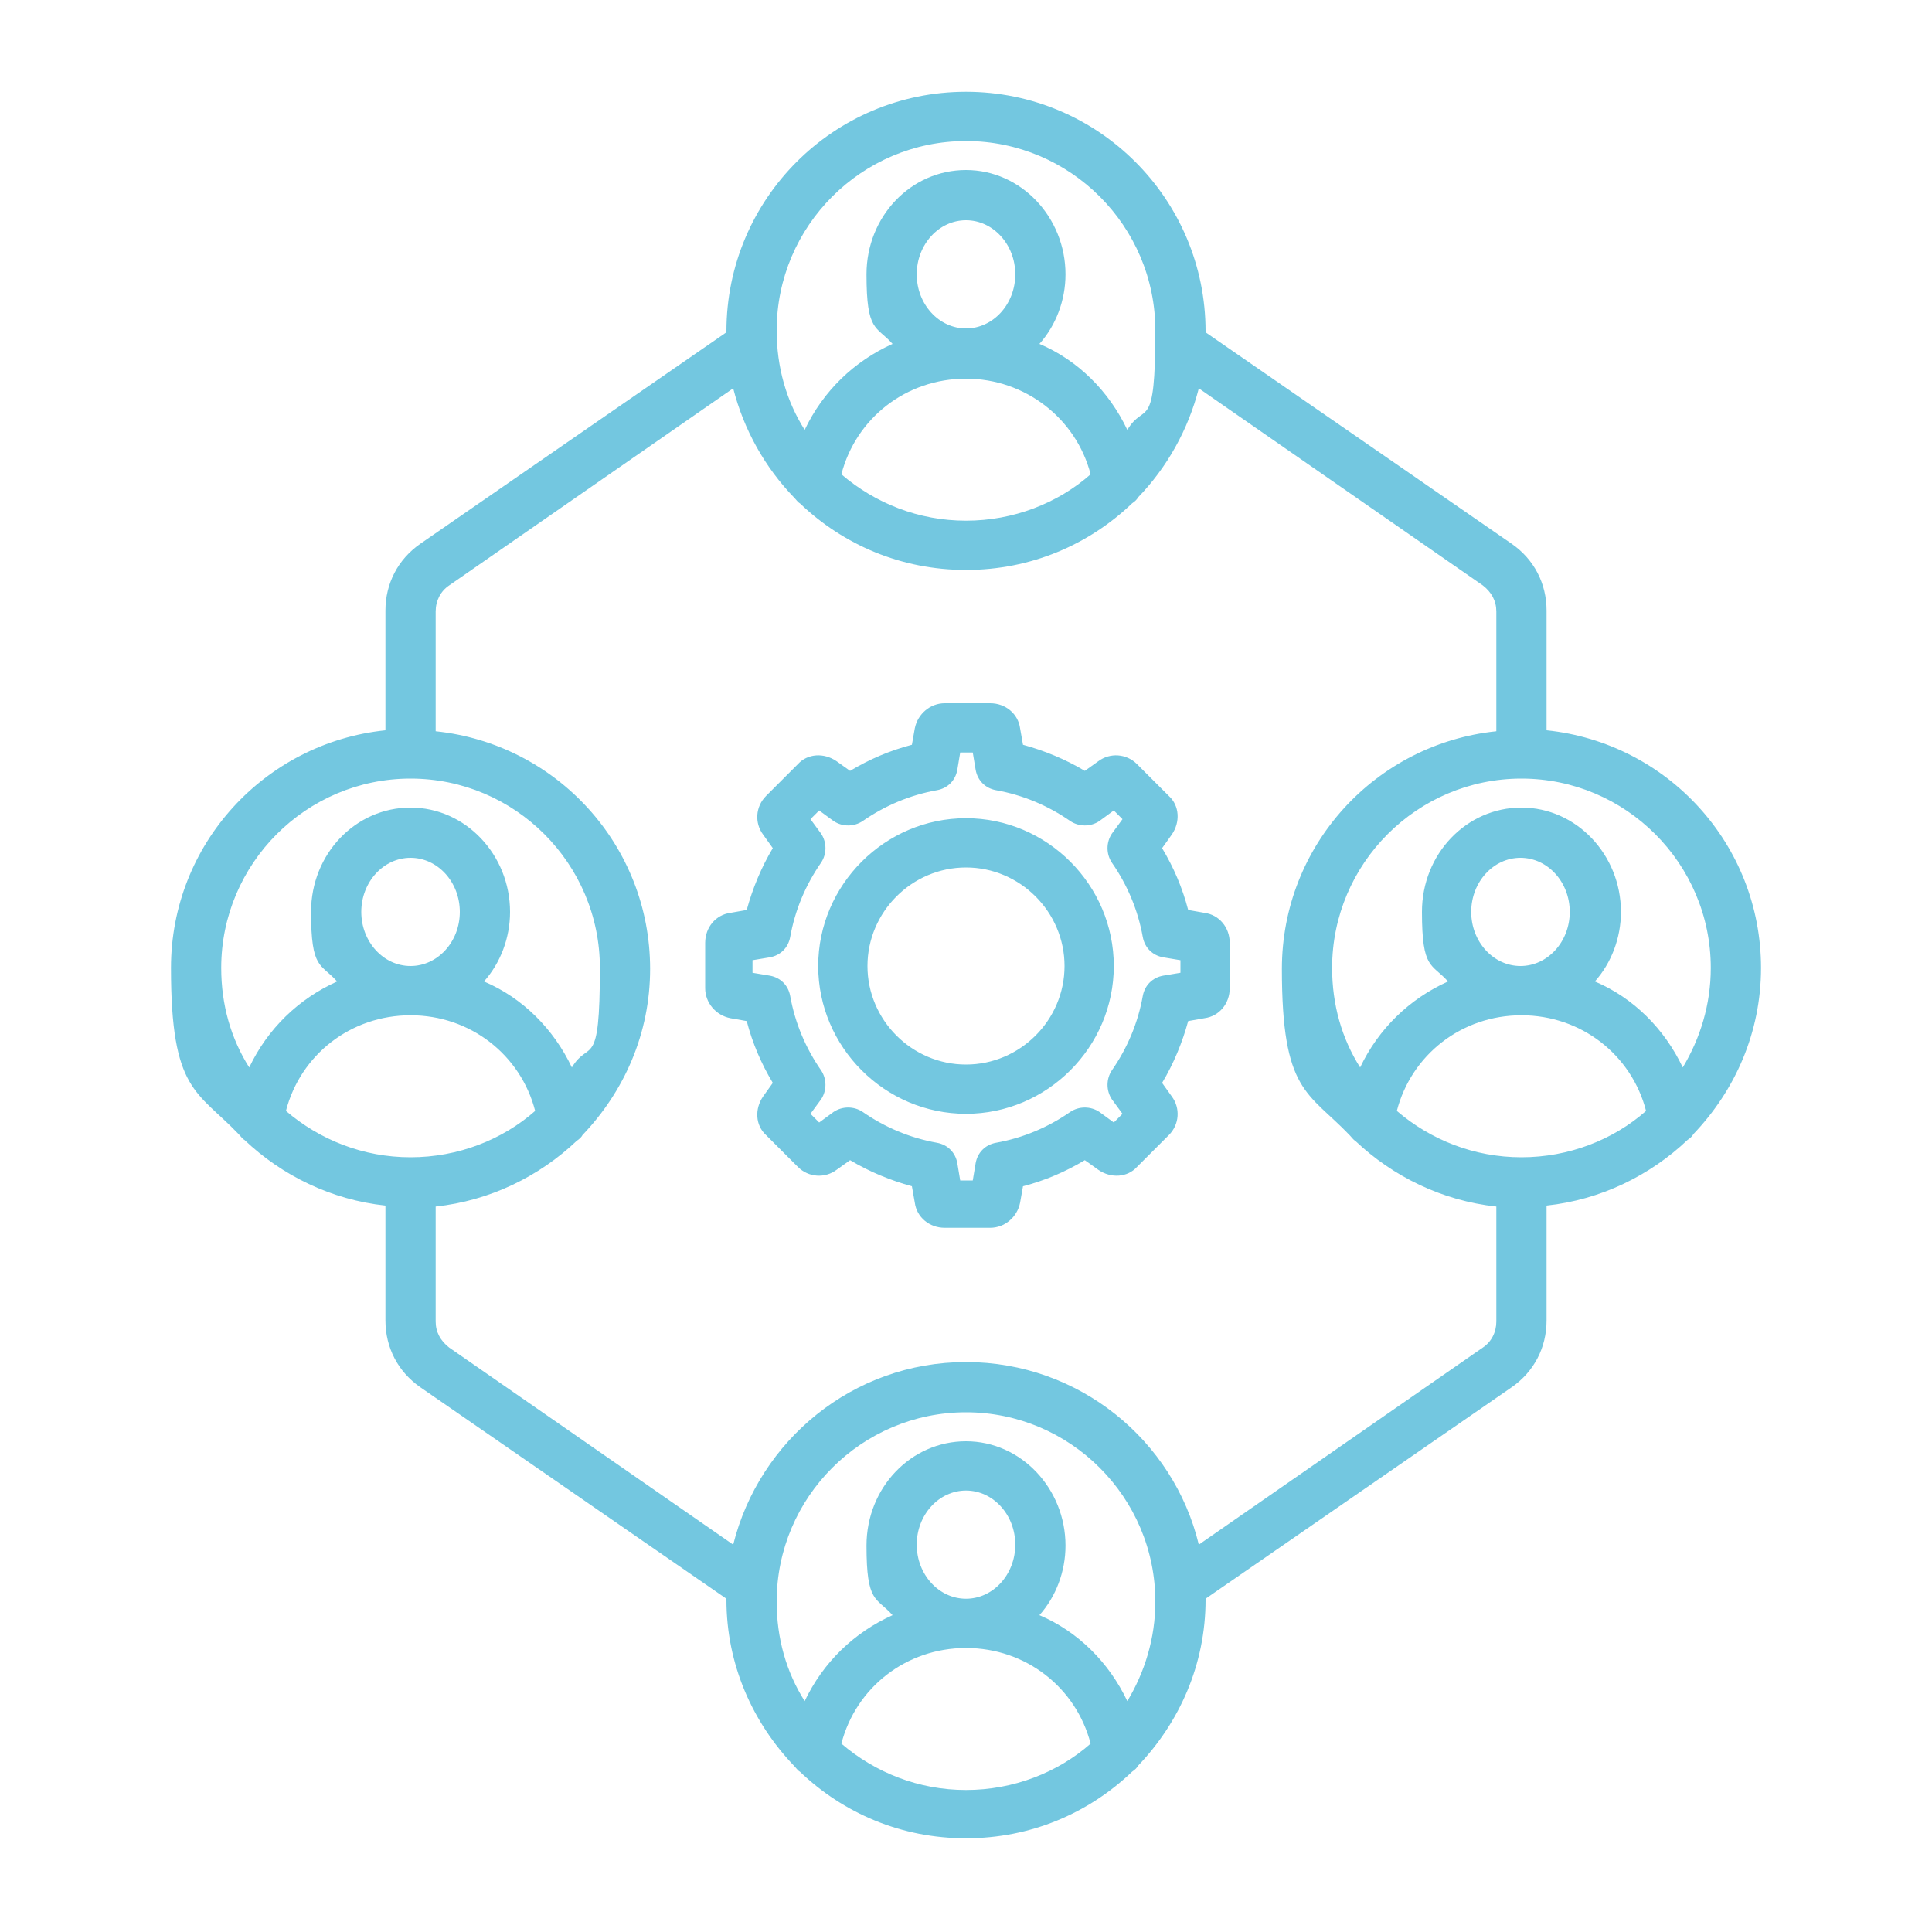 <?xml version="1.0" encoding="UTF-8"?>
<svg id="Layer_1" xmlns="http://www.w3.org/2000/svg" version="1.1" viewBox="0 0 200 200">
  <!-- Generator: Adobe Illustrator 29.5.1, SVG Export Plug-In . SVG Version: 2.1.0 Build 141)  -->
  <defs>
    <style>
      .st0 {
        fill: #73c7e0;
      }
    </style>
  </defs>
  <path class="st0" d="M175.3,117.4c4.3-4.5,7-10.5,7-17.2,0-12.8-9.7-23.3-22.2-24.6v-12.4c0-2.8-1.3-5.3-3.6-6.9l-31.7-21.9s0,0,0-.1c0-13.7-11.1-24.8-24.8-24.8s-24.8,11.1-24.8,24.8,0,0,0,.1l-31.7,21.9c-2.3,1.6-3.6,4.1-3.6,6.9v12.4c-12.5,1.3-22.2,11.8-22.2,24.6s2.7,12.7,7,17.2c.2.2.4.5.6.6,3.9,3.7,9,6.2,14.6,6.8v11.9c0,2.8,1.3,5.3,3.6,6.9l31.7,21.9s0,0,0,.1c0,6.7,2.7,12.7,7,17.2.2.2.4.5.6.6,4.5,4.3,10.5,6.9,17.2,6.9s12.7-2.6,17.2-6.9c.3-.2.5-.4.6-.6,4.3-4.5,7-10.5,7-17.2s0,0,0-.1l31.7-21.9c2.3-1.6,3.6-4.1,3.6-6.9v-11.9c5.6-.6,10.7-3.1,14.6-6.8.3-.2.5-.4.6-.6ZM177.1,100.2c0,3.8-1.1,7.3-2.9,10.3-1.9-4-5.1-7.2-9.1-8.9,1.7-1.9,2.7-4.5,2.7-7.2,0-5.9-4.6-10.8-10.3-10.8s-10.3,4.8-10.3,10.8,1,5.3,2.7,7.2c-4,1.8-7.2,4.9-9.1,8.9-1.9-3-2.9-6.5-2.9-10.3,0-10.8,8.8-19.6,19.6-19.6s19.6,8.8,19.6,19.6ZM144.6,115c1.5-5.8,6.7-9.9,12.9-9.9s11.4,4.1,12.9,9.9c-3.4,3-8,4.8-12.9,4.8s-9.4-1.8-12.9-4.8ZM152.3,94.4c0-3.1,2.3-5.6,5.1-5.6s5.1,2.5,5.1,5.6-2.3,5.6-5.1,5.6-5.1-2.5-5.1-5.6ZM100,14.6c10.8,0,19.6,8.8,19.6,19.6s-1.1,7.3-2.9,10.3c-1.9-4-5.1-7.2-9.1-8.9,1.7-1.9,2.7-4.5,2.7-7.2,0-5.9-4.6-10.8-10.3-10.8s-10.3,4.8-10.3,10.8,1,5.3,2.7,7.2c-4,1.8-7.2,4.9-9.1,8.9-1.9-3-2.9-6.5-2.9-10.3,0-10.8,8.8-19.6,19.6-19.6ZM94.9,28.4c0-3.1,2.3-5.6,5.1-5.6s5.1,2.5,5.1,5.6-2.3,5.6-5.1,5.6-5.1-2.5-5.1-5.6ZM100,39.2c6.1,0,11.4,4.1,12.9,9.9-3.4,3-8,4.8-12.9,4.8s-9.4-1.8-12.9-4.8c1.5-5.8,6.7-9.9,12.9-9.9ZM42.5,80.6c10.8,0,19.6,8.8,19.6,19.6s-1.1,7.3-2.9,10.3c-1.9-4-5.1-7.2-9.1-8.9,1.7-1.9,2.7-4.5,2.7-7.2,0-5.9-4.6-10.8-10.3-10.8s-10.3,4.8-10.3,10.8,1,5.3,2.7,7.2c-4,1.8-7.2,4.9-9.1,8.9-1.9-3-2.9-6.5-2.9-10.3,0-10.8,8.8-19.6,19.6-19.6ZM42.5,119.8c-4.9,0-9.4-1.8-12.9-4.8,1.5-5.8,6.7-9.9,12.9-9.9s11.4,4.1,12.9,9.9c-3.4,3-8,4.8-12.9,4.8ZM37.4,94.4c0-3.1,2.3-5.6,5.1-5.6s5.1,2.5,5.1,5.6-2.3,5.6-5.1,5.6-5.1-2.5-5.1-5.6ZM87.1,180.5c1.5-5.8,6.7-9.9,12.9-9.9s11.4,4.1,12.9,9.9c-3.4,3-8,4.8-12.9,4.8s-9.4-1.8-12.9-4.8ZM100,165.5c-2.8,0-5.1-2.5-5.1-5.6s2.3-5.6,5.1-5.6,5.1,2.5,5.1,5.6-2.3,5.6-5.1,5.6ZM116.7,176.1c-1.9-4-5.1-7.2-9.1-8.9,1.7-1.9,2.7-4.5,2.7-7.2,0-5.9-4.6-10.8-10.3-10.8s-10.3,4.8-10.3,10.8,1,5.3,2.7,7.2c-4,1.8-7.2,4.9-9.1,8.9-1.9-3-2.9-6.5-2.9-10.3,0-10.8,8.8-19.6,19.6-19.6s19.6,8.8,19.6,19.6c0,3.8-1.1,7.3-2.9,10.3ZM153.5,139.5l-29.4,20.4c-2.6-10.8-12.4-18.9-24.1-18.9s-21.4,8.1-24.1,18.9l-29.4-20.4c-.9-.7-1.4-1.6-1.4-2.7v-11.9c5.6-.6,10.7-3.1,14.6-6.8.3-.2.5-.4.6-.6,4.3-4.5,7-10.5,7-17.2,0-12.8-9.7-23.3-22.2-24.6v-12.4c0-1.1.5-2.1,1.4-2.7l29.4-20.4c1.1,4.3,3.3,8.2,6.3,11.3.2.2.4.5.6.6,4.5,4.3,10.5,6.9,17.2,6.9s12.7-2.6,17.2-6.9c.3-.2.5-.4.6-.6,3-3.1,5.2-7,6.3-11.3l29.4,20.4c.9.7,1.4,1.6,1.4,2.7v12.4c-12.5,1.3-22.2,11.8-22.2,24.6s2.7,12.7,7,17.2c.2.2.4.5.6.6,3.9,3.7,9,6.2,14.6,6.8v11.9c0,1.1-.5,2.1-1.4,2.7ZM124.7,94.5l-1.7-.3c-.6-2.3-1.5-4.4-2.7-6.4l1-1.4c.9-1.3.8-3-.3-4l-3.3-3.3c-1.1-1.1-2.8-1.2-4-.3l-1.4,1c-2-1.2-4.2-2.1-6.4-2.7l-.3-1.7c-.2-1.5-1.5-2.6-3.1-2.6h-4.7c-1.5,0-2.8,1.1-3.1,2.6l-.3,1.7c-2.3.6-4.4,1.5-6.4,2.7l-1.4-1c-1.3-.9-3-.8-4,.3l-3.3,3.3c-1.1,1.1-1.2,2.8-.3,4l1,1.4c-1.2,2-2.1,4.2-2.7,6.4l-1.7.3c-1.5.2-2.6,1.5-2.6,3.1v4.7c0,1.5,1.1,2.8,2.6,3.1l1.7.3c.6,2.3,1.5,4.4,2.7,6.4l-1,1.4c-.9,1.3-.8,3,.3,4l3.3,3.3c1.1,1.1,2.8,1.2,4,.3l1.4-1c2,1.2,4.2,2.1,6.4,2.7l.3,1.7c.2,1.5,1.5,2.6,3.1,2.6h4.7c1.5,0,2.8-1.1,3.1-2.6l.3-1.7c2.3-.6,4.4-1.5,6.4-2.7l1.4,1c1.3.9,3,.8,4-.3l3.3-3.3c1.1-1.1,1.2-2.8.3-4l-1-1.4c1.2-2,2.1-4.2,2.7-6.4l1.7-.3c1.5-.2,2.6-1.5,2.6-3.1v-4.7c0-1.6-1.1-2.9-2.6-3.1ZM122.2,100.7l-1.8.3c-1.1.2-1.9,1-2.1,2.1-.5,2.8-1.6,5.4-3.2,7.7-.6.9-.6,2.1,0,3l1.1,1.5-.9.9-1.5-1.1c-.9-.6-2.1-.6-3,0-2.3,1.6-4.9,2.7-7.7,3.2-1.1.2-1.9,1-2.1,2.1l-.3,1.8h-1.3l-.3-1.8c-.2-1.1-1-1.9-2.1-2.1-2.8-.5-5.4-1.6-7.7-3.2-.9-.6-2.1-.6-3,0l-1.5,1.1-.9-.9,1.1-1.5c.6-.9.6-2.1,0-3-1.6-2.3-2.7-4.9-3.2-7.7-.2-1.1-1-1.9-2.1-2.1l-1.8-.3v-1.3l1.8-.3c1.1-.2,1.9-1,2.1-2.1.5-2.8,1.6-5.4,3.2-7.7.6-.9.6-2.1,0-3l-1.1-1.5.9-.9,1.5,1.1c.9.6,2.1.6,3,0,2.3-1.6,4.9-2.7,7.7-3.2,1.1-.2,1.9-1,2.1-2.1l.3-1.8h1.3l.3,1.8c.2,1.1,1,1.9,2.1,2.1,2.8.5,5.4,1.6,7.7,3.2.9.6,2.1.6,3,0l1.5-1.1.9.9-1.1,1.5c-.6.9-.6,2.1,0,3,1.6,2.3,2.7,4.9,3.2,7.7.2,1.1,1,1.9,2.1,2.1l1.8.3v1.3h0ZM100,84.7c-8.4,0-15.3,6.9-15.3,15.3s6.9,15.3,15.3,15.3,15.3-6.9,15.3-15.3-6.9-15.3-15.3-15.3ZM100,110.2c-5.6,0-10.2-4.6-10.2-10.2s4.6-10.2,10.2-10.2,10.2,4.6,10.2,10.2-4.6,10.2-10.2,10.2Z"/>
</svg>